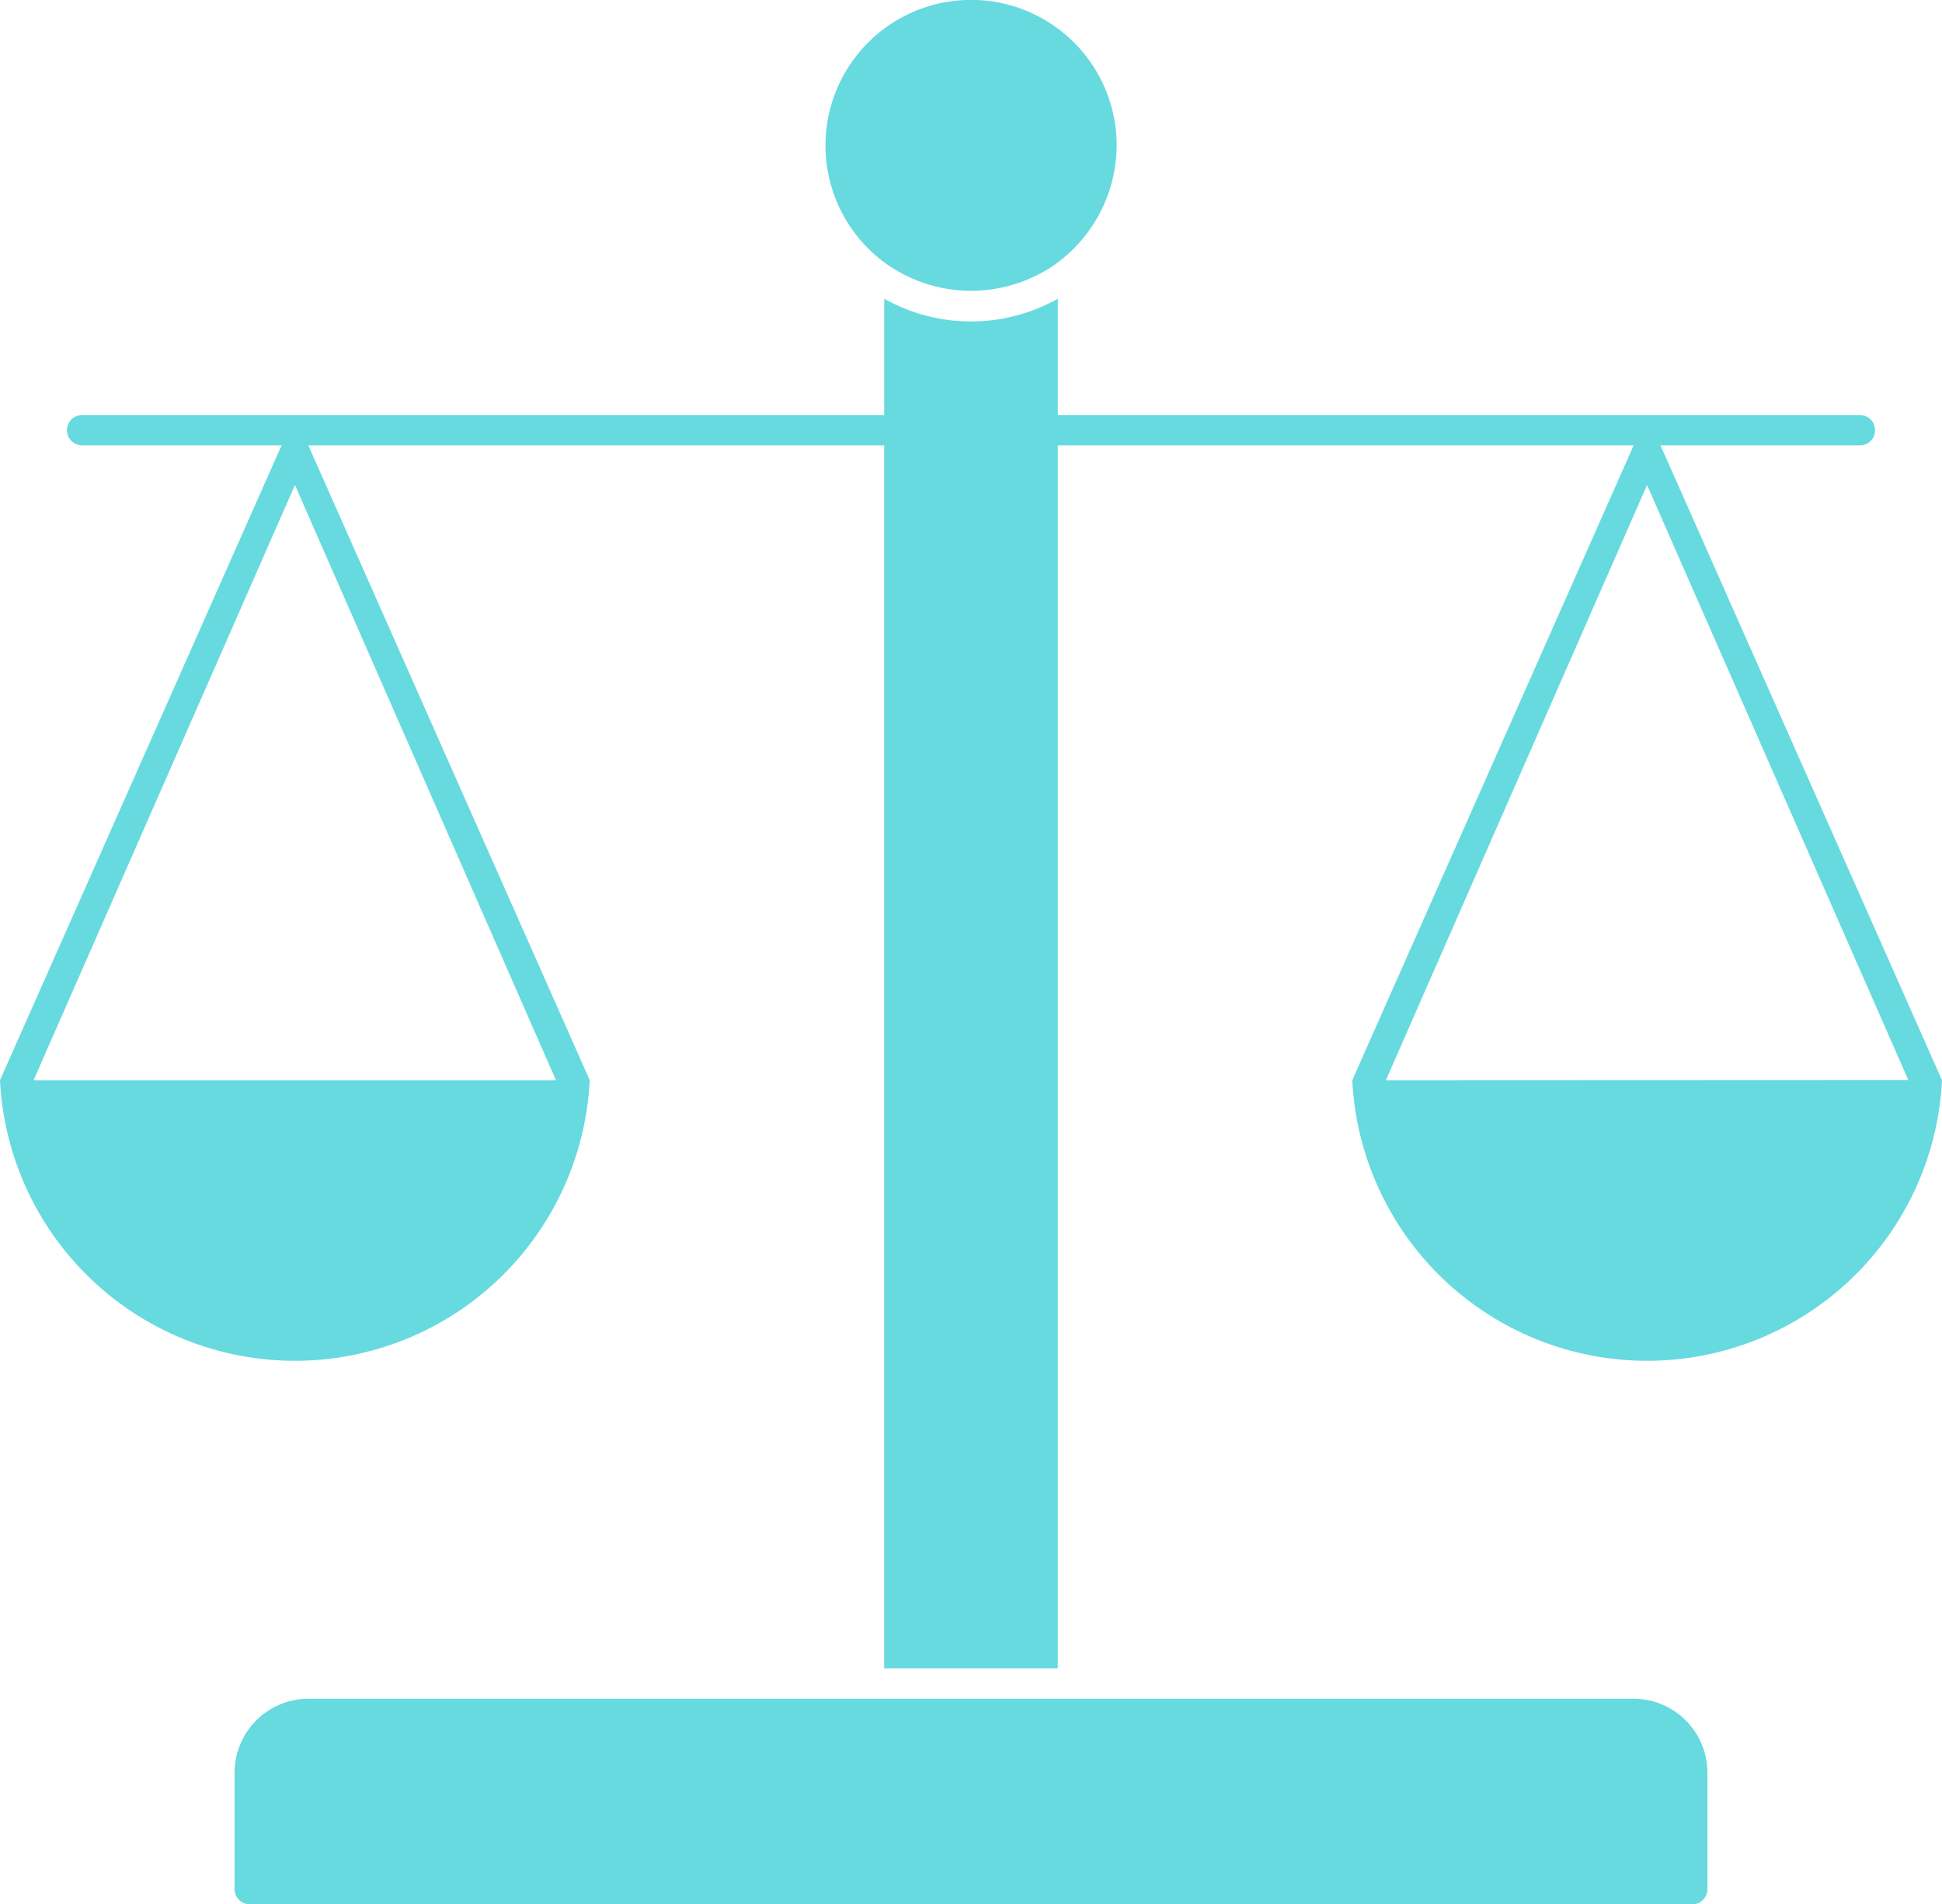 <?xml version="1.0" encoding="UTF-8"?> <svg xmlns="http://www.w3.org/2000/svg" width="34.679" height="34.005" viewBox="0 0 34.679 34.005"><g id="icon-f-news" transform="translate(-8 -8.63)"><path id="Path_269975" data-name="Path 269975" d="M40.709,64.61H17.054a1.321,1.321,0,0,0-1.323,1.323V68.01a.271.271,0,0,0,.271.271H41.761a.271.271,0,0,0,.271-.271V65.933a1.321,1.321,0,0,0-1.323-1.323Z" transform="translate(-3.542 -25.646)" fill="#66dadf"></path><path id="Path_269976" data-name="Path 269976" d="M36.375,13.4a2.627,2.627,0,0,0,1.426.423,2.659,2.659,0,0,0,1.432-.423,2.631,2.631,0,0,0,1.169-2.18,2.6,2.6,0,1,0-4.029,2.18Z" transform="translate(-12.461 0)" fill="#66dadf"></path><path id="Path_269977" data-name="Path 269977" d="M37.652,21.092h3.561a.271.271,0,1,0,0-.542H26.89V18.473a3.162,3.162,0,0,1-3.1,0V20.55H9.467a.271.271,0,1,0,0,.542h3.561L8,32.428a5.272,5.272,0,0,0,10.531,0L13.506,21.092H23.789V42.93h3.1V21.092H37.173L32.148,32.428a5.272,5.272,0,0,0,10.531,0ZM17.928,32.428H8.6L13.267,21.8Zm14.82,0L37.412,21.8l4.665,10.624Z" transform="translate(0 -4.509)" fill="#66dadf"></path></g></svg> 
